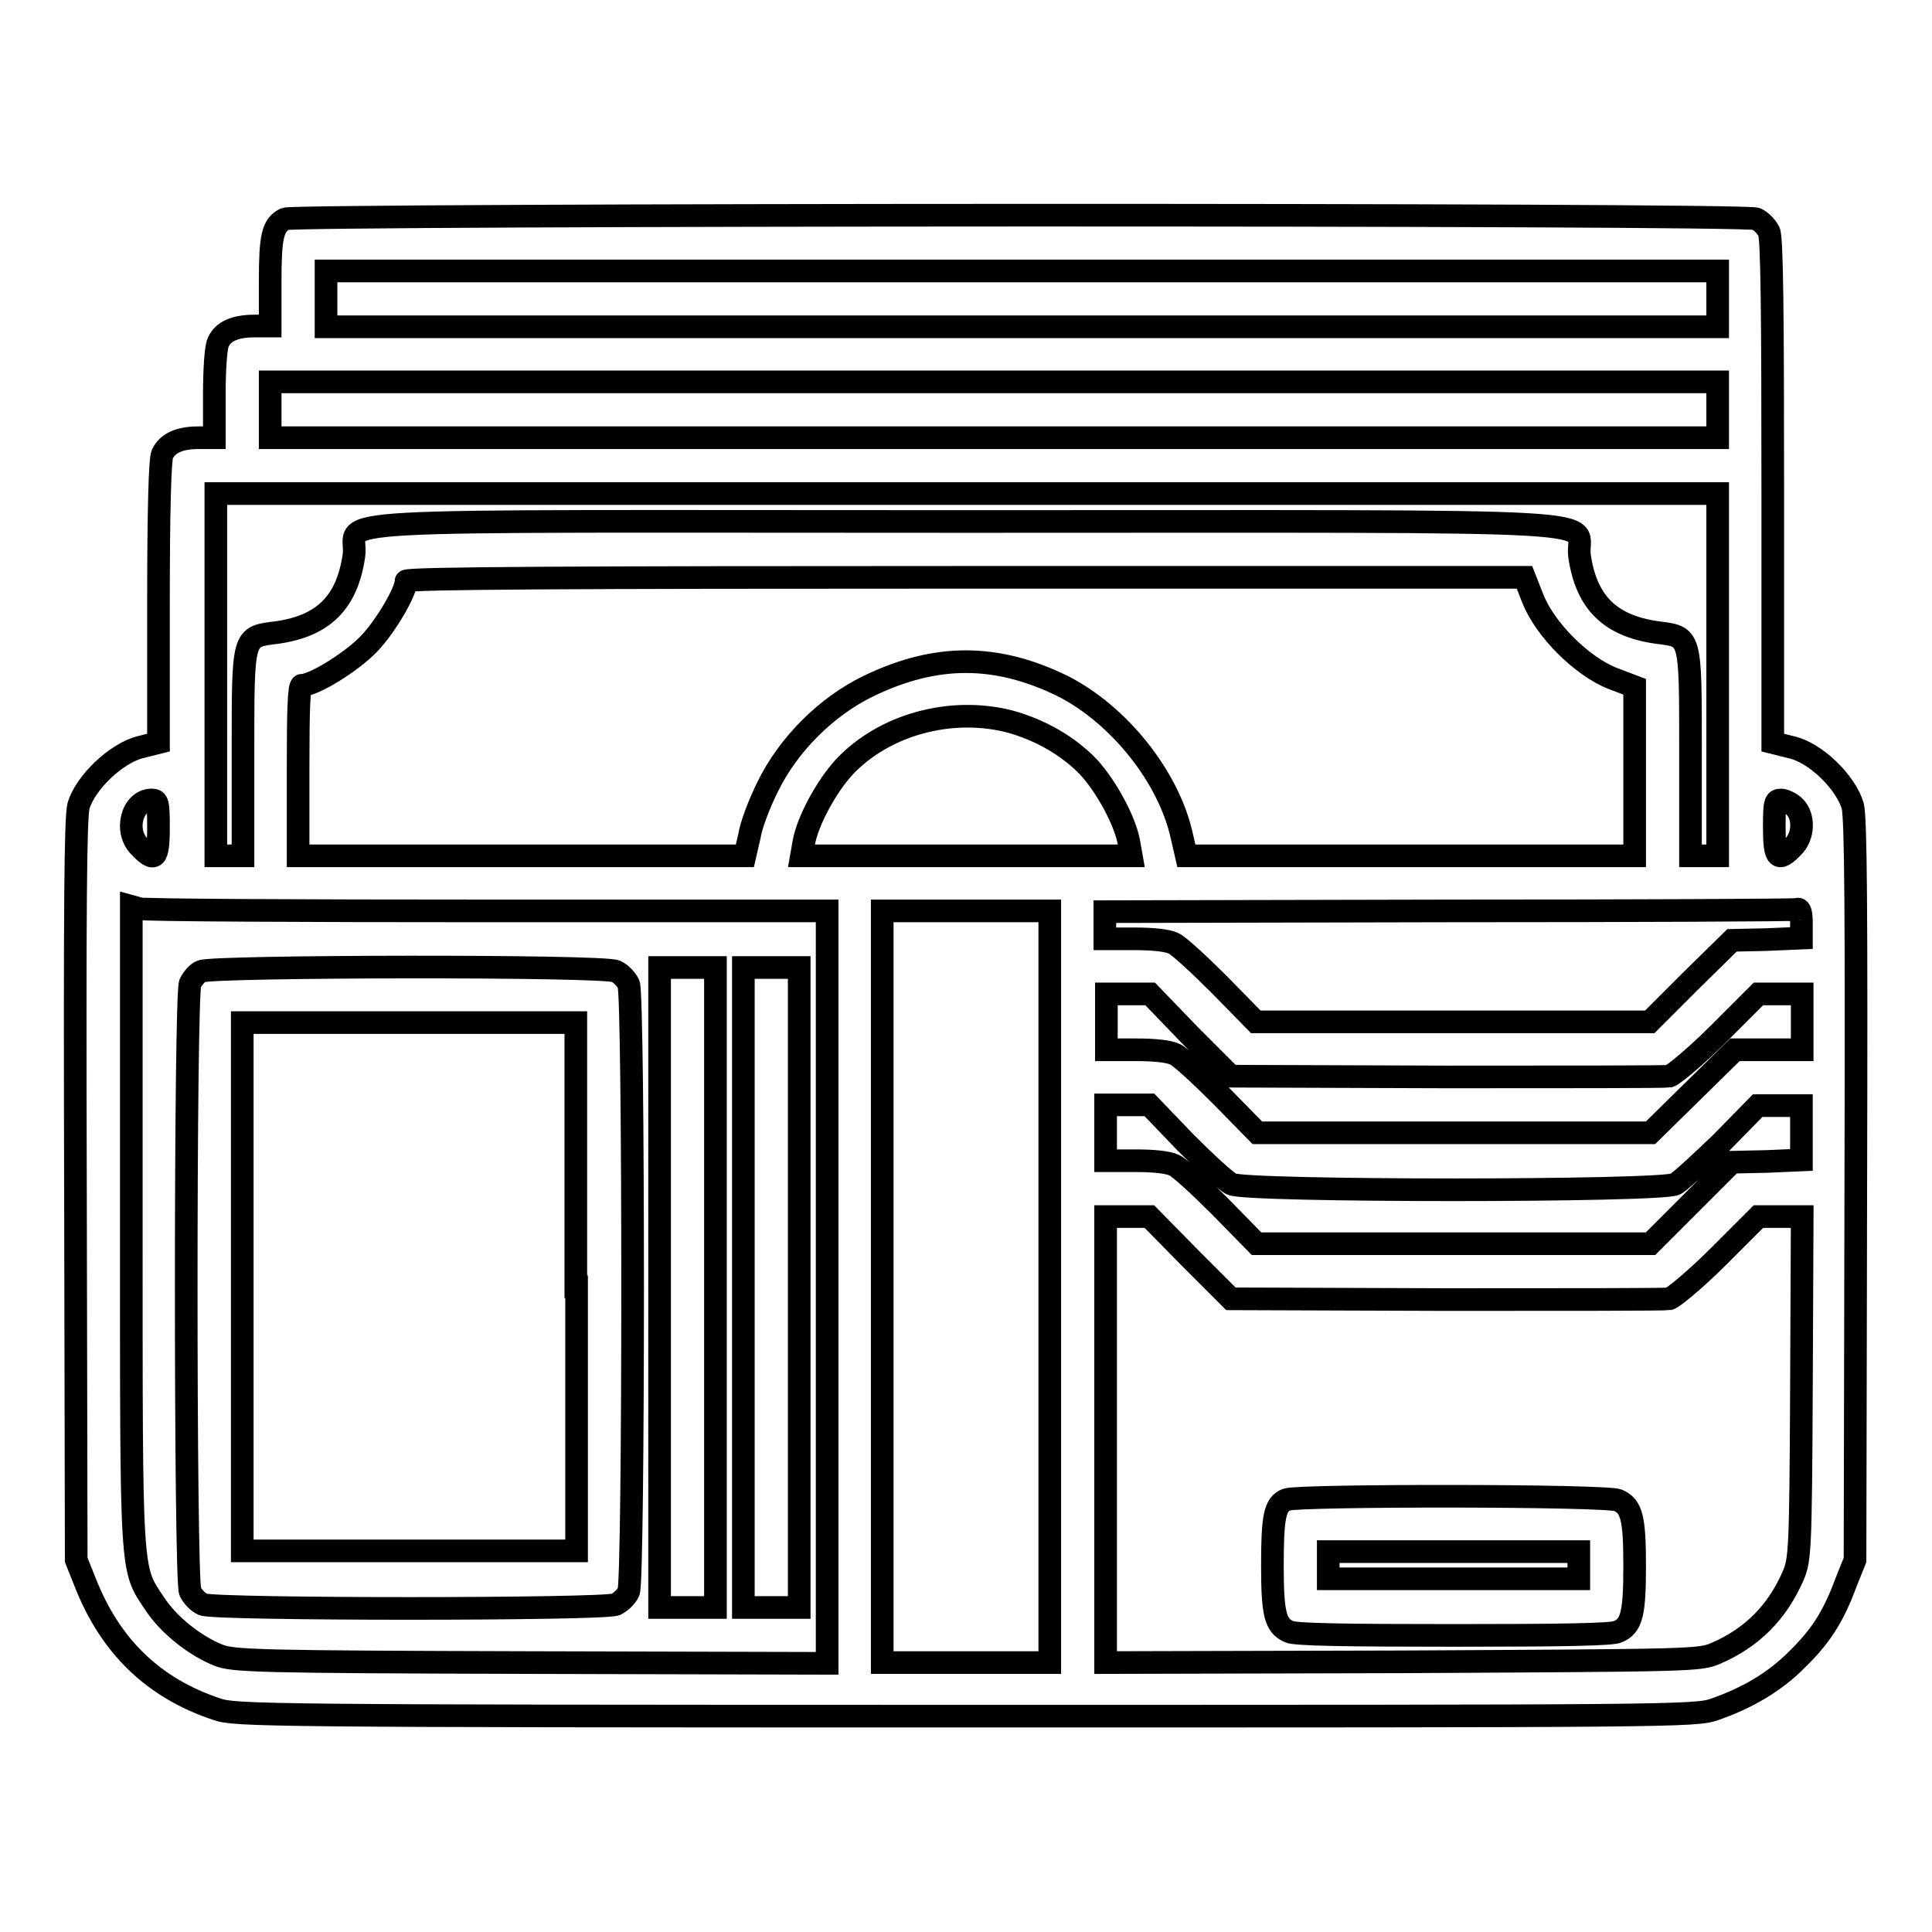 <?xml version="1.0" encoding="utf-8"?>
<!-- Svg Vector Icons : http://www.onlinewebfonts.com/icon -->
<!DOCTYPE svg PUBLIC "-//W3C//DTD SVG 1.1//EN" "http://www.w3.org/Graphics/SVG/1.1/DTD/svg11.dtd">
<svg version="1.1" xmlns="http://www.w3.org/2000/svg" xmlns:xlink="http://www.w3.org/1999/xlink" x="0px" y="0px" viewBox="0 0 256 256" enable-background="new 0 0 256 256" xml:space="preserve">
<g><g><g><path stroke-width="3" fill-opacity="0" stroke="#000000"  d="M37.8,29c-1.7,0.8-2,2.4-2,8.4v5.8h-2.1c-2.5,0-4.2,0.7-4.8,2.2c-0.3,0.6-0.5,3.6-0.5,6.8V58h-2.1c-2.5,0-4.1,0.7-4.8,2.2c-0.3,0.7-0.5,7.1-0.5,19.7v18.5l-2.4,0.6c-3.2,0.8-7.3,4.7-8.2,7.8c-0.4,1.6-0.5,13.3-0.4,51l0.1,48.9l1.2,3c3.3,8.4,9,14,17.5,16.8c2.4,0.8,5.9,0.9,99.2,0.9s96.7,0,99.2-0.9c4.3-1.5,7.9-3.6,10.8-6.5c3.2-3.1,4.9-5.7,6.6-10.3l1.2-3l0.1-48.9c0.1-37.6,0-49.3-0.4-51c-0.9-3.1-4.9-7.1-8.2-7.8l-2.4-0.6V65.1c0-23.5-0.1-33.7-0.5-34.4c-0.3-0.6-1-1.4-1.7-1.7C231.3,28.3,39.2,28.4,37.8,29z M227.6,39.6v3.7h-92.2H43.2v-3.7v-3.7h92.2h92.2V39.6z M227.6,54.3V58h-95.9H35.8v-3.7v-3.7h95.9h95.9V54.3z M227.6,89.4v24h-1.8h-1.8V99.8c0-15.9,0.1-15.4-4.5-16c-6.2-0.9-9.3-4-10.2-10.1c-0.7-5.1,8.9-4.6-81.2-4.6s-80.5-0.6-81.2,4.5c-0.9,6.2-4,9.3-10.1,10.2c-4.7,0.6-4.6,0.1-4.6,16v13.6h-1.8h-1.8v-24v-24H128h99.6V89.4z M203.1,79.3c1.6,4.1,6.5,9,10.6,10.6l2.9,1.1v11.2v11.2h-29.7h-29.7l-0.6-2.6c-1.7-7.8-8.3-16.1-15.8-19.9c-8.8-4.3-16.8-4.3-25.7,0c-5.6,2.7-10.7,7.8-13.4,13.4c-1.1,2.2-2.2,5.1-2.4,6.5l-0.6,2.6H69.1H39.5v-11.3c0-8.1,0.1-11.3,0.5-11.3c1.6,0,6.6-3.1,8.9-5.5c2.2-2.3,4.9-6.9,4.9-8.3c0-0.4,22.1-0.5,74.2-0.5H202L203.1,79.3z M133.8,95.6c4,1.1,7.7,3.2,10.4,6c2.4,2.6,4.9,7.2,5.4,10.1l0.3,1.7H128h-21.8l0.3-1.7c0.5-2.9,3-7.5,5.4-10.1C117.2,96,126,93.6,133.8,95.6z M21,109.7c0,4.2-0.5,4.6-2.5,2.5c-2.1-2.1-1-6.2,1.6-6.2C20.9,106,21,106.3,21,109.7z M237.8,106.9c1.3,1.3,1.2,3.9-0.2,5.3c-2,2.1-2.5,1.6-2.5-2.5c0-3.4,0.1-3.7,0.9-3.7C236.4,106,237.3,106.4,237.8,106.9z M64.5,120.7h45.1v49.8v49.9l-39.3-0.1c-36.2-0.1-39.5-0.2-41.4-1c-3-1.2-6.5-3.9-8.4-6.8c-3.2-4.8-3.1-3.2-3.1-50.2v-42.2l1.1,0.3C18.9,120.6,39.7,120.7,64.5,120.7z M238.7,122.3v2l-4.6,0.2l-4.6,0.1L224,130l-5.4,5.4h-26.1h-26.1l-4.8-4.9c-2.7-2.7-5.4-5.2-6.1-5.5c-0.8-0.4-2.7-0.6-5.2-0.6h-3.9v-1.8v-1.8l45.6-0.1c25,0,45.8-0.1,46.1-0.2C238.5,120.3,238.7,120.9,238.7,122.3z M139.1,170.5v49.8H128h-11.1v-49.8v-49.8H128h11.1V170.5z M157.7,137.2l5.4,5.4l28.5,0.1c15.6,0,29,0,29.6-0.1c0.6-0.2,3.6-2.7,6.5-5.6l5.3-5.3h2.9h2.9v3.7v3.7h-4.5h-4.4l-5.6,5.5l-5.6,5.5h-26.1h-26l-4.8-4.9c-2.7-2.7-5.4-5.2-6.1-5.5c-0.8-0.4-2.7-0.6-5.2-0.6h-3.9v-3.7v-3.7h2.9h2.9L157.7,137.2z M157.1,151.4c2.7,2.7,5.4,5.2,6.1,5.5c1.8,1,57,1,58.8,0c0.7-0.4,3.4-2.9,6.1-5.5l4.8-4.9h2.9h2.9v3.6v3.6l-4.6,0.2l-4.6,0.1l-5.4,5.4l-5.4,5.4h-26.1h-26.1l-4.8-4.9c-2.7-2.7-5.4-5.2-6.1-5.5c-0.8-0.4-2.7-0.6-5.2-0.6h-3.9v-3.7v-3.7h2.9h2.9L157.1,151.4z M157.7,166.7l5.4,5.4l28.5,0.1c15.6,0,29,0,29.6-0.1c0.6-0.2,3.6-2.7,6.5-5.6l5.3-5.3h2.9h2.9l-0.1,22.7c-0.1,21.6-0.2,22.8-1.1,24.9c-2.1,4.8-5.4,8.2-10.3,10.3c-2.1,0.9-3.3,0.9-41.5,1.1l-39.3,0.1v-29.6v-29.5h2.9h2.9L157.7,166.7z"/><path stroke-width="3" fill-opacity="0" stroke="#000000"  d="M26.7,128.7c-0.6,0.2-1.2,1-1.5,1.6c-0.7,1.6-0.7,79,0,80.6c0.3,0.6,1,1.4,1.7,1.7c1.6,0.7,53.1,0.7,54.7,0c0.6-0.3,1.4-1,1.7-1.7c0.7-1.6,0.7-79,0-80.5c-0.3-0.6-1-1.4-1.7-1.7C80.1,127.9,28.1,128,26.7,128.7z M76.4,170.5v35H54.2H32.1v-35v-35h22.1h22.1V170.5z"/><path stroke-width="3" fill-opacity="0" stroke="#000000"  d="M87.4,170.5V213h3.7h3.7v-42.4v-42.4h-3.7h-3.7V170.5z"/><path stroke-width="3" fill-opacity="0" stroke="#000000"  d="M98.5,170.5V213h3.7h3.7v-42.4v-42.4h-3.7h-3.7V170.5z"/><path stroke-width="3" fill-opacity="0" stroke="#000000"  d="M170.5,198.7c-1.6,0.6-1.9,2.3-1.9,8.8c0,6.4,0.4,7.9,2.2,8.7c0.7,0.4,7.6,0.5,21.8,0.5c14.2,0,21.1-0.1,21.8-0.5c1.8-0.8,2.2-2.3,2.2-8.7c0-6.4-0.4-7.9-2.2-8.7C213,198.1,172.1,198.1,170.5,198.7z M209.2,207.4v1.8h-16.6H176v-1.8v-1.8h16.6h16.6V207.4z"/></g></g></g>
</svg>